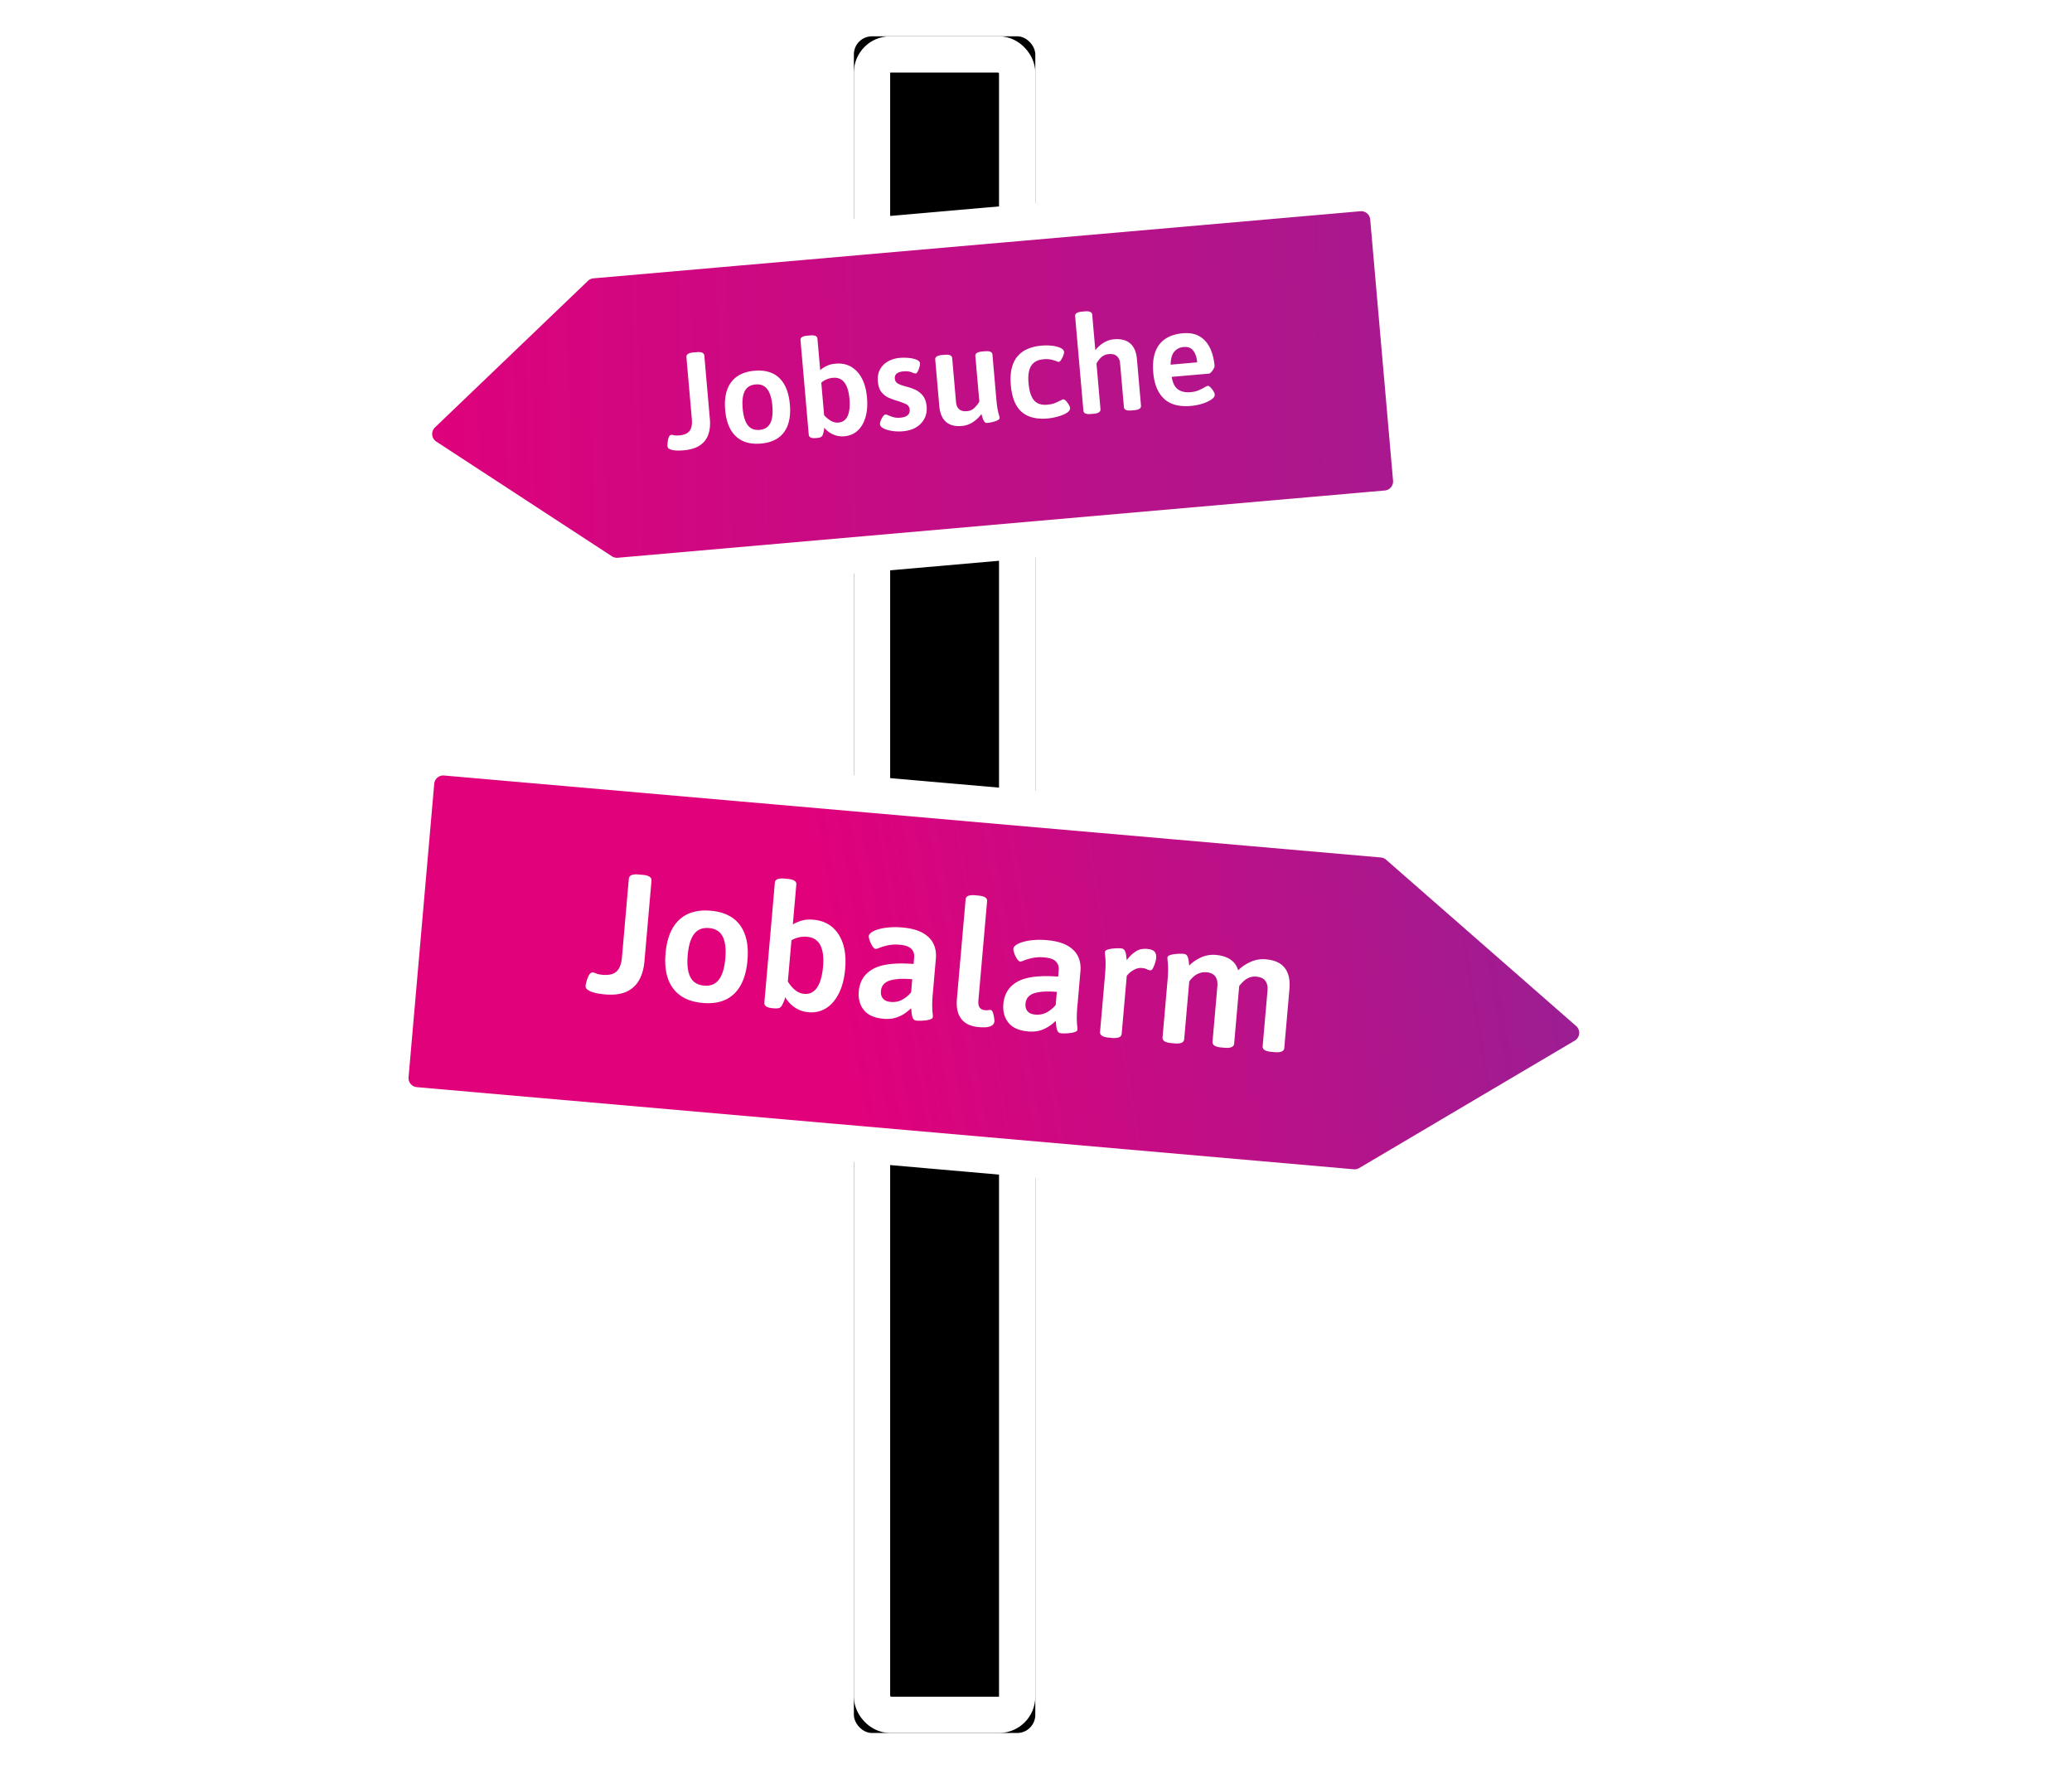 <svg xmlns="http://www.w3.org/2000/svg" xmlns:xlink="http://www.w3.org/1999/xlink" width="228.408" height="195"><defs><filter id="a" width="160%" height="106.4%" x="-30%" y="-3.2%" filterUnits="objectBoundingBox"><feOffset in="SourceAlpha" result="shadowOffsetOuter1"/><feMorphology in="SourceAlpha" radius="4" result="shadowInner"/><feOffset in="shadowInner" result="shadowInner"/><feComposite in="shadowOffsetOuter1" in2="shadowInner" operator="out" result="shadowOffsetOuter1"/><feGaussianBlur in="shadowOffsetOuter1" result="shadowBlurOuter1" stdDeviation="2"/><feColorMatrix in="shadowBlurOuter1" values="0 0 0 0 0 0 0 0 0 0 0 0 0 0 0 0 0 0 0.5 0"/></filter><filter id="c" width="110.1%" height="132.8%" x="-5.7%" y="-16.2%" filterUnits="objectBoundingBox"><feMorphology in="SourceAlpha" operator="dilate" radius="2" result="shadowSpreadOuter1"/><feOffset in="shadowSpreadOuter1" result="shadowOffsetOuter1"/><feGaussianBlur in="shadowOffsetOuter1" result="shadowBlurOuter1" stdDeviation="2"/><feComposite in="shadowBlurOuter1" in2="SourceAlpha" operator="out" result="shadowBlurOuter1"/><feColorMatrix in="shadowBlurOuter1" values="0 0 0 0 0 0 0 0 0 0 0 0 0 0 0 0 0 0 0.5 0"/></filter><filter id="f" width="112.5%" height="136.8%" x="-5.5%" y="-18.2%" filterUnits="objectBoundingBox"><feMorphology in="SourceAlpha" operator="dilate" radius="2" result="shadowSpreadOuter1"/><feOffset in="shadowSpreadOuter1" result="shadowOffsetOuter1"/><feGaussianBlur in="shadowOffsetOuter1" result="shadowBlurOuter1" stdDeviation="2"/><feComposite in="shadowBlurOuter1" in2="SourceAlpha" operator="out" result="shadowBlurOuter1"/><feColorMatrix in="shadowBlurOuter1" values="0 0 0 0 0 0 0 0 0 0 0 0 0 0 0 0 0 0 0.5 0"/></filter><filter id="i" width="142.2%" height="126.9%" x="-21.1%" y="-13.5%" filterUnits="objectBoundingBox"><feOffset in="SourceAlpha" result="shadowOffsetOuter1"/><feGaussianBlur in="shadowOffsetOuter1" result="shadowBlurOuter1" stdDeviation="2"/><feColorMatrix in="shadowBlurOuter1" result="shadowMatrixOuter1" values="0 0 0 0 0 0 0 0 0 0 0 0 0 0 0 0 0 0 0.5 0"/><feMerge><feMergeNode in="shadowMatrixOuter1"/><feMergeNode in="SourceGraphic"/></feMerge></filter><filter id="l" width="130.6%" height="124.3%" x="-15.3%" y="-12.1%" filterUnits="objectBoundingBox"><feOffset in="SourceAlpha" result="shadowOffsetOuter1"/><feGaussianBlur in="shadowOffsetOuter1" result="shadowBlurOuter1" stdDeviation="2"/><feColorMatrix in="shadowBlurOuter1" result="shadowMatrixOuter1" values="0 0 0 0 0 0 0 0 0 0 0 0 0 0 0 0 0 0 0.5 0"/><feMerge><feMergeNode in="shadowMatrixOuter1"/><feMergeNode in="SourceGraphic"/></feMerge></filter><path id="d" d="m6.342 79.48 103.27 9.035a3 3 0 0 1 1.715.73l20.95 18.33a3 3 0 0 1-.45 4.841l-23.764 14.043a3 3 0 0 1-1.788.405L2.989 117.81a3.002 3.002 0 0 1-2.728-3.25l2.83-32.352a3 3 0 0 1 3.25-2.727Z"/><path id="g" d="m107.004 17.289-84.542 7.396a3 3 0 0 0-1.814.822L3.782 41.663a3 3 0 0 0 .435 4.679L23.584 58.99a3 3 0 0 0 1.903.476l84.558-7.414a3.002 3.002 0 0 0 2.728-3.251l-2.519-28.785a3 3 0 0 0-3.25-2.727Z"/><path id="j" d="M1.305 1.066h25.811v31.068H1.305z"/><linearGradient id="e" x1="36.982%" x2="101.059%" y1="49.506%" y2="45.699%"><stop offset="0%" stop-color="#E0017B"/><stop offset="100%" stop-color="#981F94"/></linearGradient><linearGradient id="h" x1="126.693%" x2="-1.182%" y1="43.863%" y2="44.812%"><stop offset="0%" stop-color="#981F94"/><stop offset="100%" stop-color="#E0017B"/></linearGradient><rect id="b" width="20" height="187" x="51.343" y="0" rx="2"/></defs><g fill="none" fill-rule="evenodd"><g transform="translate(42.784 4)"><use xlink:href="#b" fill="#000" filter="url(#a)"/><rect width="16" height="183" x="53.343" y="2" stroke="#FFF" stroke-linejoin="square" stroke-width="4" rx="2"/></g><g transform="translate(42.784 4)"><use xlink:href="#d" fill="#000" filter="url(#c)"/><use xlink:href="#d" fill="url(#e)" stroke="#FFF" stroke-width="4"/></g><g transform="translate(42.784 4)"><use xlink:href="#g" fill="#000" filter="url(#f)"/><use xlink:href="#g" fill="url(#h)" stroke="#FFF" stroke-width="4"/></g><g fill="#FFF" fill-rule="nonzero"><path d="M75.362 49.632c-.11.01-.26.017-.45.024a4.075 4.075 0 0 1-.59-.024 1.484 1.484 0 0 1-.516-.143c-.142-.073-.22-.179-.231-.318-.006-.06 0-.189.019-.386.017-.197.056-.384.116-.56.06-.176.154-.274.283-.296.07-.006.174.008.312.04.139.034.327.04.566.02.548-.049.93-.215 1.146-.5.216-.285.299-.716.248-1.294l-.597-6.83c-.026-.298.225-.47.753-.517l.388-.034c.528-.046.805.08.832.38l.614 7.022c.055.628-.004 1.188-.177 1.68s-.48.887-.92 1.187c-.44.3-1.04.482-1.796.549ZM83.88 48.886c-1.166.102-2.086-.163-2.758-.797-.673-.634-1.066-1.598-1.18-2.894-.114-1.305.105-2.328.658-3.068.552-.741 1.411-1.163 2.577-1.265 1.156-.101 2.065.166 2.728.8.662.635 1.051 1.605 1.165 2.91.113 1.295-.099 2.312-.636 3.052-.538.74-1.39 1.16-2.555 1.262Zm-.148-1.507c.558-.05.95-.294 1.178-.736.227-.441.304-1.08.231-1.917-.072-.827-.259-1.438-.56-1.834-.3-.395-.729-.568-1.287-.52-.568.05-.966.293-1.193.73-.228.436-.305 1.078-.231 1.925.072.827.259 1.438.56 1.833.3.395.734.568 1.302.519ZM93.084 48.081a2.453 2.453 0 0 1-1.245-.2 2.738 2.738 0 0 1-.975-.735 2.889 2.889 0 0 1-.16.752.464.464 0 0 1-.217.275 1.223 1.223 0 0 1-.428.097l-.135.012c-.488.043-.744-.08-.77-.369l-.912-10.43c-.025-.28.227-.442.755-.488l.284-.025c.528-.046.804.07.829.35l.304 3.481c.196-.178.43-.334.705-.468.274-.135.605-.219.994-.253.956-.083 1.745.207 2.365.87.62.663.984 1.618 1.093 2.863.074.837.017 1.567-.17 2.19-.186.624-.477 1.114-.872 1.47-.396.356-.877.558-1.445.608Zm-.644-1.51c.468-.04.803-.286 1.005-.735.201-.45.267-1.077.196-1.884-.07-.797-.255-1.393-.555-1.789-.3-.395-.72-.569-1.258-.522a2.24 2.24 0 0 0-1.293.535l.313 3.586c.223.252.47.456.739.613.27.157.554.223.853.197ZM99.526 47.533a4.995 4.995 0 0 1-1.163-.034c-.386-.057-.705-.15-.958-.278-.252-.128-.386-.282-.401-.462a.903.903 0 0 1 .085-.406c.066-.161.148-.312.246-.45.098-.14.192-.213.282-.221.06-.005.163.026.31.093.146.068.33.135.551.2.222.066.477.087.766.061.737-.064 1.082-.365 1.035-.903a.695.695 0 0 0-.429-.603 7.476 7.476 0 0 0-.965-.36 8.32 8.32 0 0 1-.902-.327 2.06 2.06 0 0 1-.807-.622c-.226-.281-.36-.676-.405-1.184-.043-.488.03-.916.22-1.284.188-.368.473-.667.854-.896.382-.229.832-.366 1.35-.411.308-.027.632-.026.971.005.34.03.628.096.868.195.24.1.367.234.382.403.008.1-.012.237-.062.412s-.112.334-.185.476c-.072.142-.154.216-.243.224-.07.006-.22-.038-.449-.134-.229-.095-.538-.126-.926-.092-.29.026-.518.103-.688.234-.169.13-.243.315-.222.554a.665.665 0 0 0 .358.563c.216.117.53.227.94.332.328.082.652.196.971.344.32.148.594.367.826.658.23.291.369.69.413 1.199.042.478-.038.914-.24 1.308a2.394 2.394 0 0 1-.902.96c-.4.246-.894.394-1.481.446ZM106.024 46.949c-.747.065-1.33-.087-1.748-.457-.42-.37-.664-.958-.735-1.765l-.445-5.096c-.026-.289.226-.456.754-.502l.284-.025c.528-.046.804.075.83.364l.423 4.841c.03.35.144.613.34.791.197.179.489.251.877.217.32-.028.592-.152.819-.373.226-.22.405-.447.535-.679l-.44-5.02c-.025-.29.227-.457.755-.503l.299-.026c.528-.047.804.075.83.364l.43 4.93c.043.479.09.854.144 1.125.054.271.102.473.144.605.041.132.066.238.073.317.007.08-.042.152-.147.216a1.744 1.744 0 0 1-.392.17 4.025 4.025 0 0 1-.464.116 3.949 3.949 0 0 1-.334.052c-.15.013-.264-.035-.344-.143a1.338 1.338 0 0 1-.194-.405c-.049-.161-.094-.305-.135-.432-.223.32-.521.61-.895.869a2.576 2.576 0 0 1-1.264.449ZM115.513 46.119c-1.245.109-2.207-.13-2.886-.719-.679-.588-1.078-1.57-1.199-2.944-.061-.707-.03-1.323.095-1.845.125-.523.335-.963.63-1.32a2.94 2.94 0 0 1 1.117-.828c.45-.195.968-.318 1.556-.37a5.84 5.84 0 0 1 1.108.009c.37.038.685.115.946.233.261.118.4.271.417.46.007.08-.022.208-.087.385a2.42 2.42 0 0 1-.237.48c-.093.143-.184.219-.273.227a.23.23 0 0 1-.093-.022 1.788 1.788 0 0 0-.14-.048 3.753 3.753 0 0 0-.564-.177 2.754 2.754 0 0 0-.885-.043c-.618.054-1.064.291-1.338.712-.275.42-.374 1.064-.298 1.93.075.858.273 1.48.593 1.869.32.388.813.553 1.48.495.37-.032.677-.104.923-.216a16.518 16.518 0 0 0 .716-.341.287.287 0 0 1 .087-.03c.1-.01.208.047.324.167.116.12.218.257.306.41.09.153.137.274.145.363.015.17-.064.322-.238.458a2.45 2.45 0 0 1-.662.352 5.94 5.94 0 0 1-.823.237c-.28.06-.52.098-.72.116ZM120.259 45.628c-.528.047-.805-.075-.83-.364l-.913-10.43c-.024-.279.228-.441.755-.488l.3-.026c.527-.046.804.07.828.35l.344 3.93a3.4 3.4 0 0 1 .857-.79 2.568 2.568 0 0 1 1.22-.416c.33-.029.637-.013.923.047.287.06.543.176.768.347.226.17.41.406.551.705.142.298.232.672.272 1.12l.445 5.096c.026.289-.226.456-.754.502l-.299.026c-.528.047-.804-.075-.83-.364l-.423-4.841c-.03-.339-.148-.6-.355-.782-.206-.183-.504-.257-.892-.223-.2.017-.378.068-.537.152a1.483 1.483 0 0 0-.402.306c-.11.12-.2.234-.271.34a1.49 1.49 0 0 0-.144.254l.44 5.02c.025.29-.227.457-.755.503l-.298.026ZM131.308 44.737c-1.315.115-2.312-.15-2.99-.792-.68-.644-1.073-1.588-1.182-2.833-.084-.957-.005-1.746.237-2.37.242-.623.62-1.098 1.133-1.424.513-.326 1.134-.52 1.86-.584.758-.067 1.383.047 1.875.34.492.293.874.722 1.144 1.285.27.564.438 1.22.503 1.966.006.07-.027.173-.1.31a1.78 1.78 0 0 1-.262.37c-.1.109-.181.166-.24.171l-4.125.36c.108.664.339 1.123.693 1.378.353.255.814.358 1.382.308.358-.03.666-.103.922-.216.256-.112.467-.219.634-.319.167-.1.28-.152.34-.157.09-.008.196.05.317.175.121.125.226.261.314.41.089.147.137.266.144.356.014.159-.06.309-.224.448-.163.14-.38.27-.651.389-.27.119-.558.214-.863.286-.305.072-.592.12-.861.143Zm-2.265-4.545 2.929-.256c-.049-.558-.194-.99-.437-1.295-.243-.305-.593-.437-1.051-.397-.428.038-.772.208-1.032.512-.26.304-.396.782-.409 1.436ZM66.678 109.597a11.471 11.471 0 0 1-.566-.068 5.161 5.161 0 0 1-.73-.16 1.88 1.88 0 0 1-.613-.292c-.161-.122-.234-.271-.219-.448.007-.076.043-.235.109-.477.065-.242.155-.466.268-.672.114-.207.253-.309.418-.307.089.007.215.047.38.119.166.072.4.12.703.147.694.06 1.207-.063 1.54-.37.331-.309.53-.828.593-1.56l.757-8.65c.033-.379.384-.539 1.053-.48l.492.043c.669.058.987.277.954.655l-.779 8.896c-.07.795-.266 1.48-.59 2.056a2.969 2.969 0 0 1-1.408 1.279c-.616.277-1.403.373-2.362.29ZM77.467 110.541c-1.477-.13-2.565-.663-3.265-1.602-.7-.938-.978-2.228-.834-3.868.145-1.653.643-2.88 1.495-3.684.852-.802 2.017-1.14 3.493-1.01 1.464.128 2.54.66 3.226 1.598.688.938.96 2.233.814 3.886-.143 1.64-.631 2.863-1.465 3.667-.833.805-1.988 1.142-3.464 1.013Zm.148-1.913c.707.062 1.25-.158 1.631-.659.38-.5.618-1.28.71-2.34.092-1.048-.006-1.851-.294-2.41-.288-.56-.786-.87-1.492-.932-.72-.063-1.27.153-1.65.647-.38.495-.617 1.278-.71 2.35-.092 1.048.006 1.851.294 2.41.288.56.792.87 1.511.934ZM89.126 111.561a3.107 3.107 0 0 1-1.508-.523 3.468 3.468 0 0 1-1.055-1.132 3.66 3.66 0 0 1-.365.903c-.09.157-.2.256-.331.295-.131.04-.316.049-.556.028l-.17-.015c-.619-.054-.912-.264-.88-.63l1.156-13.212c.031-.353.38-.5 1.05-.442l.36.032c.668.058.987.264.956.617l-.386 4.41c.283-.178.61-.321.982-.428.372-.108.804-.14 1.296-.097 1.211.106 2.13.641 2.758 1.605.628.964.873 2.235.735 3.812-.093 1.06-.324 1.959-.694 2.695-.37.737-.84 1.284-1.411 1.641-.572.357-1.218.504-1.937.441Zm-.471-2.025c.593.052 1.065-.18 1.415-.696.35-.516.57-1.285.66-2.307.088-1.01-.012-1.794-.3-2.353-.288-.56-.773-.869-1.454-.929a2.836 2.836 0 0 0-1.73.383l-.398 4.543c.222.362.484.671.786.927.302.255.642.4 1.02.432ZM97.379 112.283c-.985-.086-1.7-.406-2.148-.96-.447-.554-.634-1.248-.562-2.08.047-.53.196-1 .448-1.41.252-.411.616-.751 1.09-1.021.476-.27 1.086-.452 1.832-.546.745-.093 1.636-.101 2.672-.023l.063-.72c.033-.378-.07-.692-.309-.942s-.66-.401-1.266-.454a4.374 4.374 0 0 0-1.302.057c-.376.082-.68.17-.91.264-.231.094-.384.138-.46.132-.114-.01-.232-.11-.355-.299a2.736 2.736 0 0 1-.3-.617c-.075-.223-.109-.385-.1-.486.018-.201.193-.386.525-.554.333-.168.78-.291 1.34-.37a8.194 8.194 0 0 1 1.842-.03c.921.082 1.661.277 2.219.586.558.31.955.707 1.192 1.191.238.485.33 1.037.275 1.655l-.333 3.805a13.98 13.98 0 0 0-.068 1.434c.008.35.023.612.046.786.023.173.03.31.021.412-.009.1-.086.18-.23.237-.145.057-.32.099-.526.126-.206.026-.405.04-.595.043-.191.002-.337-.001-.438-.01-.19-.016-.322-.101-.398-.254a1.55 1.55 0 0 1-.143-.546c-.02-.212-.04-.401-.064-.569a5.52 5.52 0 0 1-.597.501 3.738 3.738 0 0 1-1.019.521c-.406.143-.887.19-1.442.141Zm.81-1.855c.48.042.91-.045 1.291-.26.382-.214.7-.482.958-.802l.125-1.439c-.466-.04-.9-.053-1.303-.038a4.869 4.869 0 0 0-1.081.154c-.32.086-.57.226-.752.42-.182.194-.287.449-.315.764-.03.34.045.618.223.83.179.213.463.336.855.37ZM107.884 113.202a3.507 3.507 0 0 1-1.038-.243 2.146 2.146 0 0 1-.799-.566 2.262 2.262 0 0 1-.48-.948c-.1-.384-.126-.84-.08-1.37l.959-10.96c.03-.353.38-.5 1.05-.442l.359.032c.669.058.988.264.957.617l-.956 10.922c-.033.378.017.65.148.814.132.164.324.257.577.279.151.013.275.011.372-.006a.956.956 0 0 1 .24-.017c.114.01.2.107.26.29.061.183.105.375.132.574.027.2.038.324.034.375a.59.59 0 0 1-.35.513 1.655 1.655 0 0 1-.71.157 7.077 7.077 0 0 1-.675-.02ZM113.316 113.677c-.984-.086-1.7-.406-2.148-.96-.447-.554-.634-1.247-.561-2.08.046-.53.195-1 .447-1.41.252-.41.616-.751 1.09-1.021.476-.27 1.086-.452 1.832-.545.745-.094 1.636-.102 2.672-.024l.063-.72c.033-.378-.07-.692-.309-.942-.238-.25-.66-.401-1.266-.454a4.374 4.374 0 0 0-1.302.058c-.376.081-.68.17-.91.263-.231.095-.384.138-.46.132-.114-.01-.232-.11-.355-.298a2.736 2.736 0 0 1-.3-.618c-.075-.222-.109-.384-.1-.485.018-.202.193-.387.526-.555.332-.168.778-.291 1.338-.37a8.194 8.194 0 0 1 1.843-.029c.922.08 1.661.276 2.219.585.558.31.955.707 1.193 1.192.237.485.329 1.036.274 1.655l-.332 3.804a13.98 13.98 0 0 0-.069 1.434c.008.35.023.612.046.786.023.174.03.311.021.412-.009.1-.086.18-.23.237-.145.057-.32.1-.526.126-.206.026-.404.04-.595.043-.191.003-.337 0-.438-.01-.19-.016-.322-.1-.398-.254a1.55 1.55 0 0 1-.142-.546c-.02-.212-.042-.401-.065-.568a5.52 5.52 0 0 1-.597.5 3.738 3.738 0 0 1-1.018.522c-.407.142-.888.189-1.443.14Zm.81-1.855c.48.042.91-.044 1.292-.259.38-.215.7-.482.957-.803l.126-1.439c-.467-.04-.902-.053-1.304-.037a4.869 4.869 0 0 0-1.081.153c-.32.087-.57.227-.752.42-.182.194-.287.45-.315.765-.03.34.045.617.223.83.179.212.463.336.855.37ZM122.22 114.361c-.669-.058-.987-.27-.955-.637l.543-6.208c.052-.593.074-1.061.066-1.405a8.461 8.461 0 0 0-.046-.786 2.1 2.1 0 0 1-.022-.403c.009-.1.086-.18.23-.237.146-.057.321-.1.527-.126.205-.026.404-.04.595-.043.19-.003.337 0 .438.01a.465.465 0 0 1 .388.243c.083.147.135.317.156.51.021.192.044.372.067.54.274-.37.59-.68.95-.928.358-.248.783-.351 1.275-.308.442.039.728.146.859.323.13.177.183.41.158.7-.01.114-.047.28-.11.496a3.26 3.26 0 0 1-.233.59c-.092.177-.194.26-.308.25a.92.92 0 0 1-.37-.118c-.122-.068-.303-.113-.542-.134a1.429 1.429 0 0 0-.776.142c-.239.12-.438.251-.597.396-.159.145-.261.26-.307.345l-.556 6.36c-.032.366-.389.52-1.07.46l-.36-.032ZM129.11 114.964c-.669-.059-.987-.27-.955-.637l.543-6.208c.052-.593.074-1.062.066-1.406a8.461 8.461 0 0 0-.046-.786 2.1 2.1 0 0 1-.022-.402c.009-.101.086-.18.23-.237.145-.058.32-.1.526-.126.206-.027.405-.041.595-.043.191-.003.337 0 .438.01.19.016.322.097.398.244.077.146.125.316.147.509.021.192.043.372.067.54.322-.341.742-.635 1.26-.882a3.229 3.229 0 0 1 1.703-.29c.391.035.747.113 1.067.237.32.123.6.303.84.54.24.238.413.545.52.923.349-.363.795-.67 1.339-.922a3.378 3.378 0 0 1 1.742-.296c.417.037.794.124 1.131.261.338.138.622.338.854.6.231.261.4.594.504.997.104.404.132.89.082 1.457l-.565 6.454c-.032.366-.382.52-1.05.461l-.38-.033c-.668-.058-.986-.27-.954-.636l.536-6.133c.038-.429-.04-.78-.232-1.05-.193-.271-.529-.428-1.008-.47a1.617 1.617 0 0 0-.812.12 2.107 2.107 0 0 0-.618.413c-.173.17-.31.32-.41.45-.101.132-.165.209-.193.232l.106-1.212c.037.156.058.317.063.483.004.165 0 .324-.013.475l-.561 6.417c-.032.366-.383.52-1.052.46l-.36-.03c-.68-.06-1.005-.273-.973-.639l.536-6.133c.038-.429-.037-.778-.223-1.049-.186-.27-.519-.427-.998-.469a1.709 1.709 0 0 0-.684.074c-.216.07-.405.165-.568.284a2.57 2.57 0 0 0-.63.66l-.556 6.36c-.032.366-.383.52-1.052.461l-.378-.033Z"/></g><g filter="url(#i)" transform="translate(4 34.62)"><path fill="#FFF" fill-rule="nonzero" d="M17.373 42.676a3.39 3.39 0 0 1-3.67-3.077 3.39 3.39 0 0 1 3.08-3.67 3.386 3.386 0 0 1 .59 6.747Zm-.753-8.61a5.262 5.262 0 0 0-4.78 5.696 5.263 5.263 0 0 0 5.696 4.78 5.265 5.265 0 0 0 4.78-5.696 5.265 5.265 0 0 0-5.696-4.78"/><g><mask id="k" fill="#fff"><use xlink:href="#j" transform="rotate(-5 14.21 16.6)"/></mask><path fill="#FFF" fill-rule="nonzero" d="M22.05 22.27c-.355.363-.78.715-1.251 1.109-1.697 1.402-3.785 3.121-4.08 6.891h-4.963c.329-6.2 3.94-9.19 5.924-10.832l.14-.115c.31-.256.575-.476.73-.638a6.307 6.307 0 0 0 1.795-4.43c0-3.462-2.752-6.274-6.135-6.274-3.077 0-5.629 2.325-6.071 5.346H3.152C3.614 7.51 8.396 2.917 14.21 2.917c6.116 0 11.09 5.087 11.09 11.337 0 3.025-1.152 5.872-3.25 8.016ZM14.21 1.066C7.09 1.066 1.304 6.98 1.304 14.254c0 .51.404.927.908.927h6.766a.918.918 0 0 0 .907-.927c0-2.437 1.94-4.423 4.325-4.423 2.385 0 4.324 1.986 4.324 4.423 0 1.178-.45 2.287-1.281 3.137-.087.093-.356.313-.57.49l-.144.12c-2.314 1.916-6.616 5.478-6.616 13.197 0 .51.405.922.904.922h6.766c.5 0 .904-.413.904-.922 0-3.539 1.75-4.984 3.44-6.375l.037-.034c.484-.398.938-.781 1.357-1.21 2.438-2.495 3.78-5.806 3.78-9.325.004-7.27-5.787-13.188-12.901-13.188" mask="url(#k)" transform="rotate(-5 14.208 16.593)"/></g></g><g stroke="#FFF" stroke-linecap="round" stroke-linejoin="round" stroke-width="3.5" filter="url(#l)" transform="translate(170.905 32)"><path d="M22.928 64.232c4.827.45 9.025-3.1 9.536-7.861l-17.452-1.63c-.379 4.775 3.09 9.04 7.916 9.49ZM42.163 37.663l1.014-10.868c.711-7.608-3.792-14.863-10.914-17.657l-.688-.257.31-3.324A3.088 3.088 0 0 0 29.091 2.2L27.1 2.015c-1.67-.156-3.207 1.055-3.368 2.78l-.316 3.39-.724.124C15.176 9.737 9.407 16.033 8.697 23.64L7.682 34.51.965 41.942c-.72.771-.885 1.852-.525 2.853a2.693 2.693 0 0 0 2.296 1.762l42.05 3.925c1.092.102 2.044-.39 2.583-1.307.54-.916.576-2.01.012-2.9l-5.218-8.612Z"/></g></g></svg>
